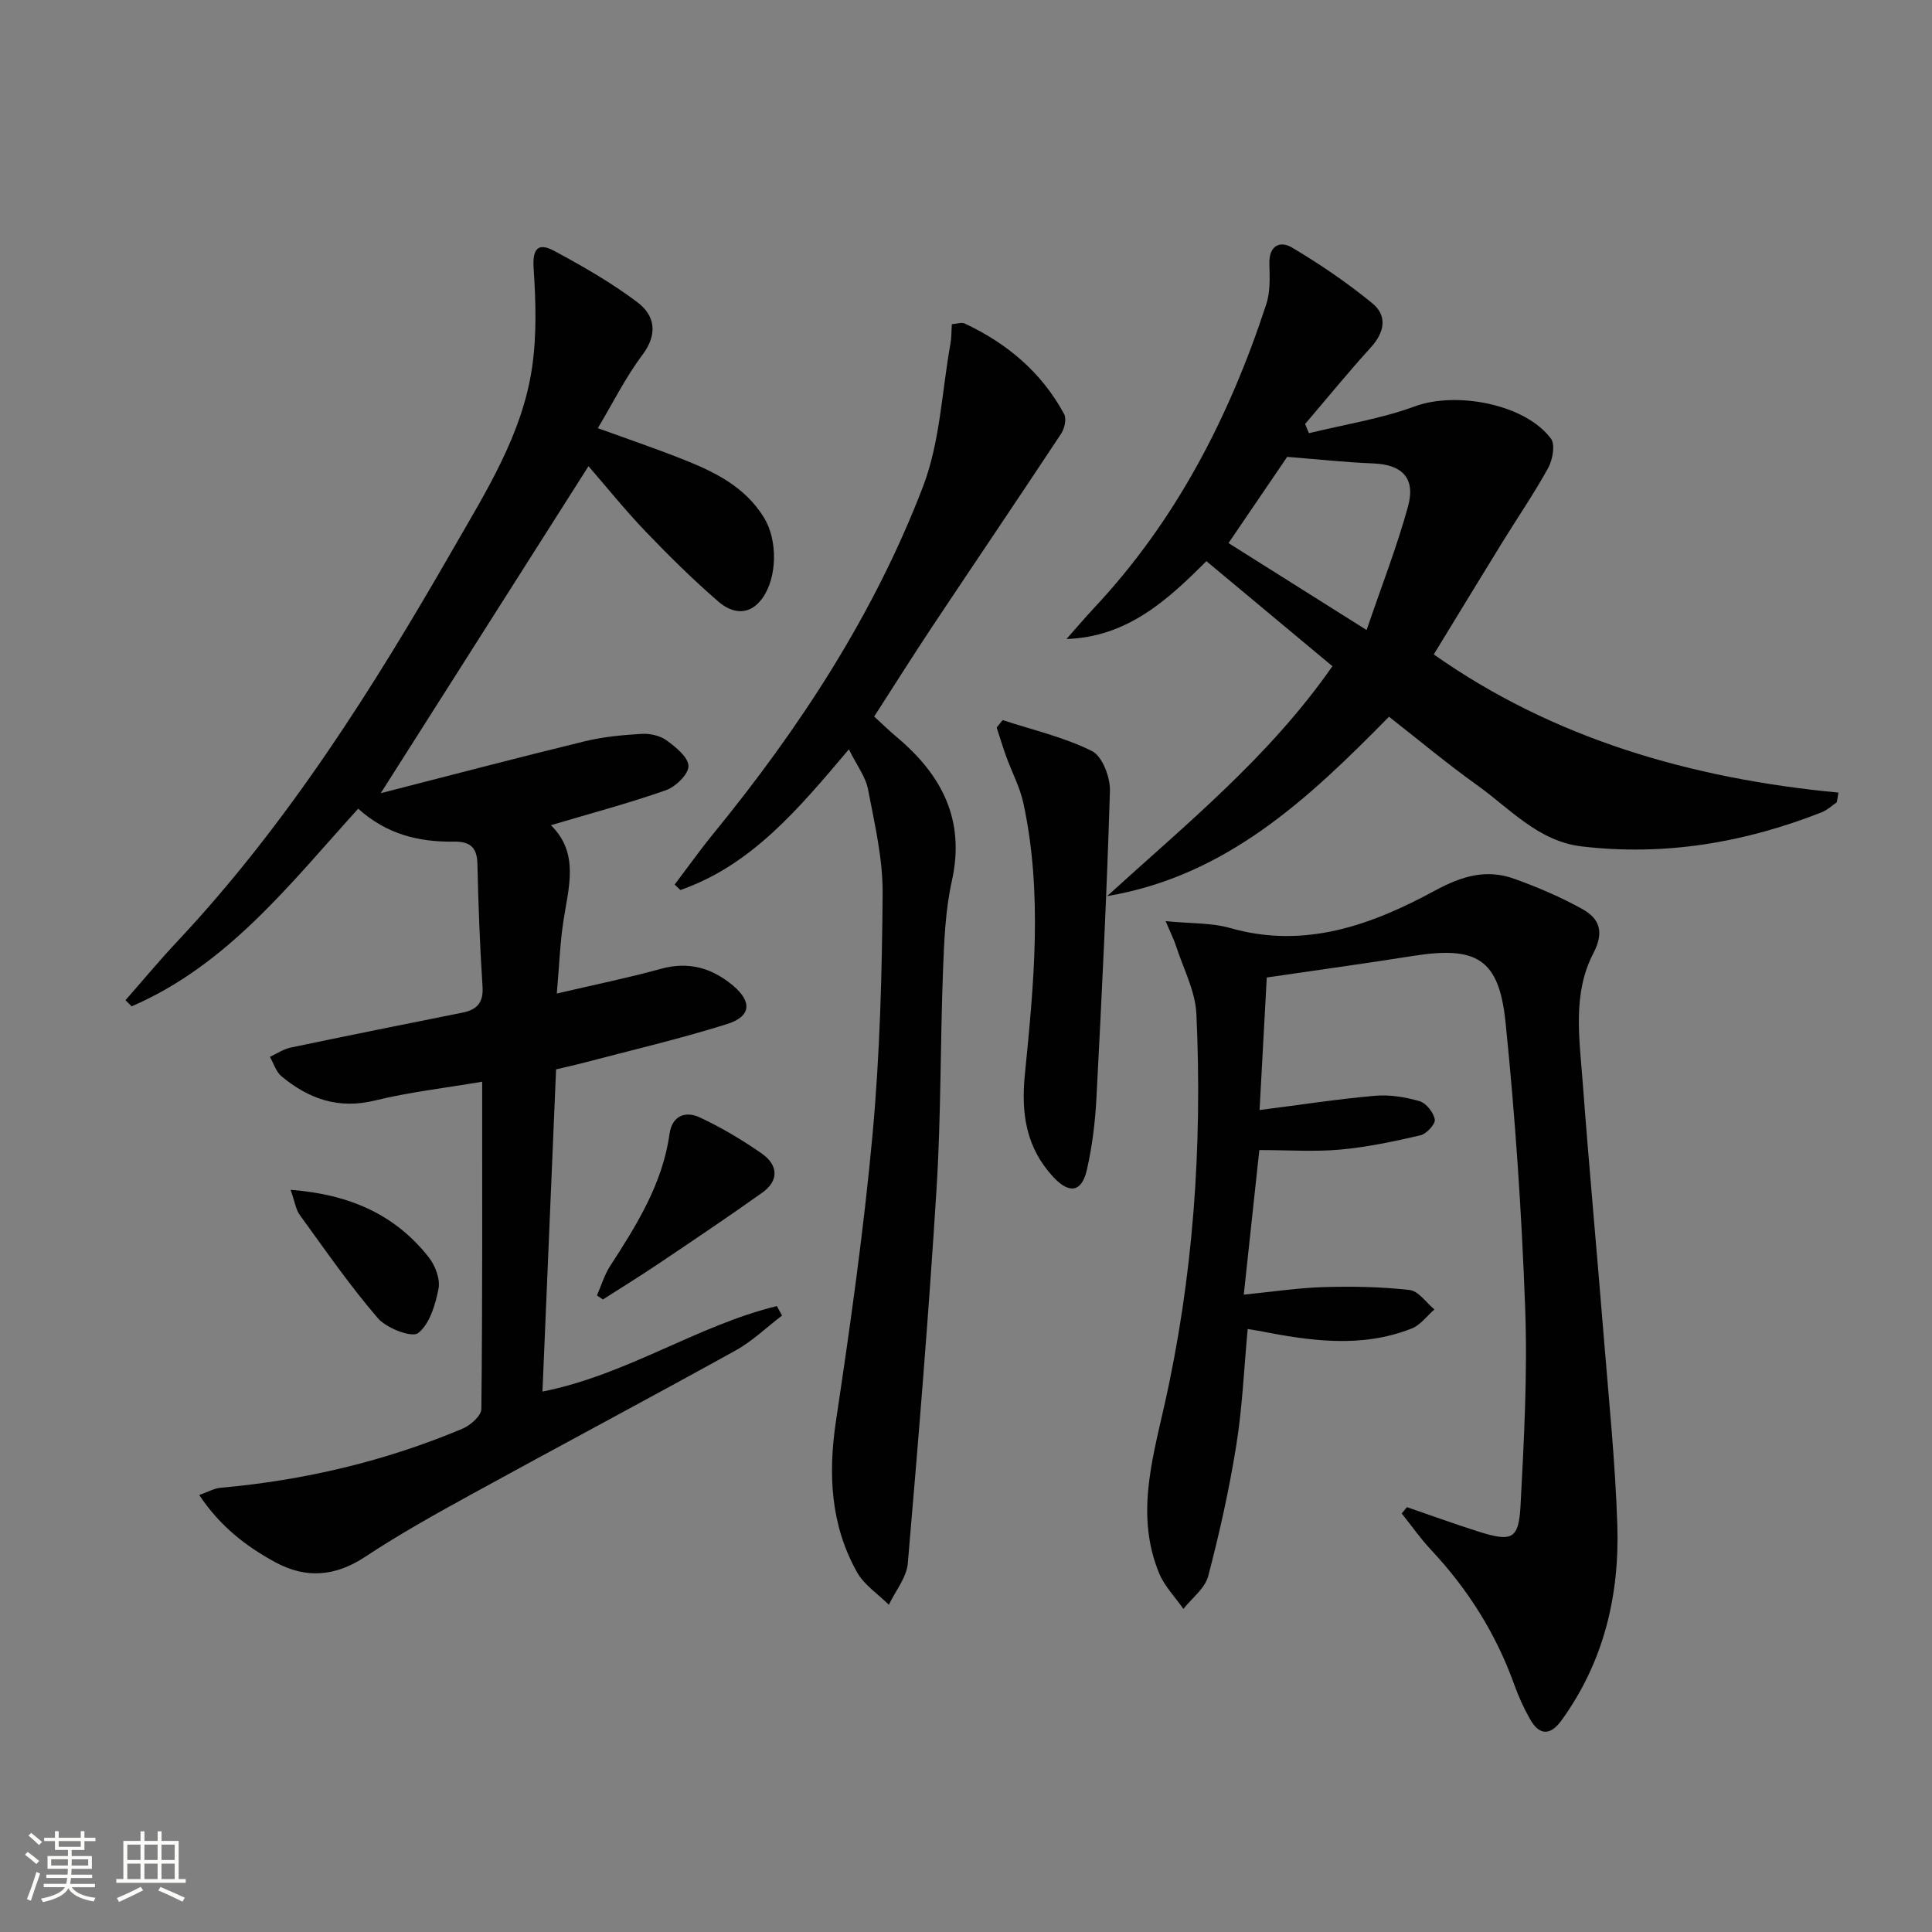 <svg enable-background="new 0 0 400 400" viewBox="0 0 400 400" xmlns="http://www.w3.org/2000/svg"><rect x="0" y="0" width="400" height="400" fill="#808080" stroke="none"/><path d="m5.17 384 .55-.58c.85.61 1.65 1.24 2.4 1.87l-.59.64c-.83-.73-1.62-1.38-2.36-1.93m1.22 9.53-.82-.34c.71-1.76 1.37-3.64 1.98-5.63.24.13.5.25.76.36-.6 1.67-1.24 3.54-1.92 5.61m-.5-13.5.57-.54c.56.44 1.31 1.06 2.26 1.87l-.64.64c-.68-.66-1.41-1.32-2.19-1.97m3.25.46h2.24v-1.36h.77v1.36h4.57v-1.36h.76v1.36h2.28v.69h-2.28v1.84h-2.64v1.26h4.18v2.64h-4.21c0 .45-.02.86-.05 1.21h4.32v.69h-4.38c-.04.34-.1.75-.19 1.22h5.15v.69h-4.82c.87 1.19 2.51 1.92 4.93 2.19-.17.31-.3.57-.37.76-2.77-.49-4.52-1.41-5.26-2.76-.56 1.26-2.3 2.23-5.24 2.9-.12-.24-.26-.48-.43-.72 2.73-.55 4.38-1.34 4.96-2.38h-4.38v-.69h4.65c.1-.38.17-.79.21-1.22h-4.32v-.69h4.4c.03-.34.05-.75.05-1.21h-4.2v-2.64h4.23v-1.26h-2.69v-1.84h-2.24zm1.46 4.46v1.29h3.45c.01-.4.02-.57.01-.53v-.32-.45h-3.46zm1.55-2.59h4.57v-1.19h-4.57zm6.11 2.59h-3.42v.77c-.01.19-.01.37-.02.53h3.44z" fill="#fbfcfa"/><path d="m32.63 379.16h.82v1.98h3.54v7.89h1.46v.78h-14.37v-.78h1.46v-7.89h3.55v-1.98h.82v1.98h2.73v-1.98zm-3.49 11.48.5.73c-1.61.82-3.28 1.63-5 2.41-.13-.27-.28-.55-.44-.82 1.75-.72 3.4-1.49 4.94-2.32m-2.78-5.55h2.73v-3.18h-2.73zm0 3.95h2.73v-3.2h-2.73zm3.54-3.95h2.73v-3.18h-2.73zm0 3.95h2.73v-3.2h-2.73zm7.89 4.68c-1.84-.92-3.51-1.7-5.02-2.32l.45-.73c1.89.8 3.57 1.55 5.04 2.23zm-1.62-11.81h-2.73v3.18h2.73zm-2.73 7.13h2.73v-3.2h-2.73z" fill="#fbfcfa"/><g fill="#010102"><path d="m25.98 207.08c3.54-4.03 6.97-8.16 10.64-12.07 22.95-24.45 40.66-52.6 57.26-81.49 6.77-11.79 14.18-23.48 16.25-37.23 1.02-6.79.81-13.86.35-20.75-.27-4.09.96-5.37 4.23-3.61 5.96 3.2 11.89 6.6 17.27 10.66 3.63 2.74 4.27 6.58 1.01 10.91-3.46 4.59-6.04 9.84-9.22 15.15 6.17 2.24 11.81 4.15 17.34 6.34 6.71 2.64 13.15 5.72 17.12 12.27 2.78 4.59 2.72 12.26-.37 16.57-2.71 3.78-6.25 3.2-9.12.73-5.27-4.56-10.25-9.48-15.07-14.51-4.22-4.41-8.06-9.19-11.83-13.53-14.25 22.44-28.38 44.68-43.01 67.7 14.31-3.66 28.21-7.33 42.18-10.73 3.83-.94 7.84-1.31 11.79-1.55 1.72-.1 3.82.34 5.18 1.33 1.92 1.39 4.53 3.5 4.56 5.33.02 1.7-2.66 4.3-4.68 5.01-7.66 2.69-15.53 4.78-23.8 7.24 5.98 5.87 3.62 12.94 2.57 19.97-.69 4.56-.85 9.19-1.35 14.88 7.61-1.78 14.68-3.22 21.62-5.13 5.71-1.57 10.5-.15 14.82 3.45 4.03 3.37 3.82 6.43-1.19 8-9.8 3.08-19.84 5.42-29.78 8.04-1.74.46-3.5.84-5.62 1.34-.94 22.23-1.87 44.25-2.82 66.71 17.52-3.47 31.99-13.67 48.53-17.7.36.65.71 1.31 1.07 1.96-3.2 2.44-6.15 5.31-9.63 7.24-18.17 10.06-36.52 19.8-54.72 29.8-7.42 4.07-14.84 8.21-21.89 12.87-6.23 4.12-12.29 4.64-18.72 1.14-6.01-3.28-11.36-7.37-15.7-13.89 1.84-.65 3.09-1.38 4.39-1.5 17.33-1.54 34.09-5.49 50.13-12.24 1.63-.69 3.87-2.66 3.89-4.05.24-22.3.17-44.61.17-67.78-7.73 1.31-15.08 2.14-22.21 3.89-7.57 1.86-13.73-.36-19.35-5.02-1.13-.94-1.61-2.66-2.39-4.02 1.43-.66 2.8-1.61 4.3-1.92 11.83-2.48 23.69-4.86 35.55-7.23 3.05-.61 4.4-2.09 4.17-5.45-.56-8.46-.86-16.94-1.06-25.42-.08-3.45-1.63-4.59-4.9-4.54-7.17.1-13.86-1.48-19.78-6.82-14.07 15.52-27.04 32.36-46.9 40.92-.42-.42-.85-.84-1.28-1.27z"/><path d="m291.29 312.04c4.96 1.7 9.89 3.5 14.89 5.08 6.86 2.15 8.26 1.57 8.63-5.39.72-13.62 1.46-27.29.96-40.9-.72-19.74-2.05-39.49-4.06-59.14-1.35-13.24-6-15.87-19.26-13.76-9.83 1.56-19.69 2.91-30.18 4.45-.49 9.1-.98 18.14-1.49 27.44 8.48-1.08 16.15-2.27 23.86-2.95 3.05-.27 6.31.26 9.27 1.12 1.37.4 2.91 2.36 3.15 3.8.15.95-1.73 2.98-3 3.27-5.46 1.27-11 2.44-16.57 2.95-5.27.48-10.62.1-16.76.1-1.09 10.09-2.11 19.59-3.22 29.93 6.13-.61 11.32-1.41 16.53-1.56 5.93-.17 11.92-.07 17.81.6 1.84.21 3.43 2.62 5.13 4.03-1.55 1.34-2.88 3.22-4.68 3.93-10.5 4.17-21.17 2.56-31.82.47-.48-.09-.96-.16-2.16-.35-.76 8.1-1.09 16.16-2.36 24.07-1.46 9.12-3.47 18.17-5.82 27.1-.67 2.54-3.37 4.54-5.13 6.78-1.7-2.45-3.92-4.7-5.03-7.39-4.77-11.61-1.59-22.92 1.04-34.53 6.05-26.71 7.94-53.91 6.68-81.26-.22-4.76-2.72-9.43-4.23-14.12-.39-1.21-.98-2.35-2.14-5.1 5.22.52 9.5.32 13.41 1.44 15.47 4.41 29.28-.68 42.35-7.76 5.62-3.04 10.66-4.53 16.47-2.43 4.82 1.74 9.59 3.77 14.05 6.25 3.57 1.98 4.57 4.75 2.28 9.15-4.34 8.32-2.9 17.55-2.23 26.47 1.33 17.73 2.97 35.43 4.4 53.15 1.04 12.91 2.37 25.83 2.79 38.76.47 14.59-2.81 28.38-11.57 40.46-2.32 3.2-4.59 3.11-6.5-.26-1.3-2.3-2.41-4.75-3.3-7.24-3.77-10.49-9.58-19.69-17.19-27.81-2.2-2.35-4.06-5.02-6.08-7.54.36-.43.72-.87 1.08-1.31z"/><path d="m271 89.69c7.33-1.8 14.9-2.97 21.94-5.56 8.49-3.13 22.78-.53 28.17 6.69.92 1.23.35 4.37-.57 6.05-2.92 5.31-6.37 10.33-9.55 15.49-4.69 7.61-9.33 15.26-14.14 23.13 24.68 17.41 53.23 25.71 83.78 28.61-.11.67-.23 1.34-.34 2-1.02.7-1.96 1.61-3.09 2.06-16.01 6.31-32.55 9.11-49.73 7.08-9-1.06-14.84-7.82-21.66-12.69-6.22-4.44-12.09-9.36-18.23-14.16-16.64 16.93-33.64 32.98-58.36 37.14 16.35-14.9 33.55-28.8 46.64-47.6-8.47-7.06-17.11-14.26-26.09-21.75-8.18 8.21-16.46 15.7-28.97 16.12 1.93-2.18 3.82-4.4 5.81-6.53 16.91-18.07 27.93-39.49 35.56-62.79.85-2.59.71-5.58.64-8.37-.11-3.73 2.18-4.85 4.68-3.36 5.79 3.44 11.43 7.27 16.63 11.54 3.19 2.61 2.54 6.01-.33 9.17-4.68 5.14-9.07 10.54-13.58 15.82.26.64.53 1.27.79 1.91zm11.94 40.75c3.09-9.08 6.28-17.22 8.58-25.6 1.61-5.88-1.25-8.66-7.19-8.89-5.83-.23-11.64-.87-17.83-1.36-3.63 5.33-7.87 11.57-12.15 17.85 9.09 5.73 18.07 11.38 28.59 18z"/><path d="m175.75 155.14c-10.49 12.42-20.16 23.98-34.88 29.13-.4-.38-.79-.75-1.19-1.13 2.65-3.49 5.19-7.08 7.96-10.47 17.9-21.9 33.3-45.43 43.44-71.88 3.55-9.25 3.92-19.71 5.7-29.63.23-1.28.19-2.6.29-4.04 1.07-.08 2.02-.44 2.66-.14 8.79 4.11 15.94 10.14 20.59 18.75.53.98.09 2.98-.61 4.04-8.78 13.29-17.72 26.48-26.55 39.74-4.05 6.09-7.94 12.28-12.17 18.84 1.57 1.43 3.06 2.91 4.67 4.25 9.32 7.83 14.23 17.13 11.41 29.8-1.32 5.96-1.59 12.2-1.82 18.34-.58 15.13-.41 30.31-1.35 45.41-1.61 25.86-3.73 51.7-5.95 77.52-.25 2.95-2.56 5.72-3.92 8.58-2.23-2.22-5.11-4.09-6.59-6.73-5.5-9.82-6.01-20.35-4.35-31.41 2.95-19.68 5.74-39.41 7.56-59.22 1.52-16.55 1.96-33.22 2.09-49.85.06-7.2-1.65-14.45-3.02-21.59-.49-2.62-2.33-4.98-3.97-8.31z"/><path d="m207.59 149.09c6.21 2.04 12.69 3.52 18.48 6.4 2.15 1.07 3.82 5.45 3.73 8.26-.64 21.23-1.69 42.45-2.8 63.67-.26 4.95-.87 9.94-1.97 14.76-1.06 4.68-3.65 5.07-6.97 1.49-5.62-6.07-6.68-13.09-5.87-21.24 1.86-18.66 3.7-37.43-.29-56.07-.72-3.36-2.41-6.5-3.59-9.77-.71-1.97-1.31-3.98-1.96-5.97.42-.51.83-1.02 1.24-1.53z"/><path d="m123.59 268.21c.89-2.03 1.53-4.22 2.71-6.06 5.51-8.51 10.87-17.05 12.32-27.39.53-3.78 3.29-4.79 6.22-3.43 4.47 2.08 8.77 4.65 12.83 7.46 3.38 2.35 3.74 5.58.13 8.15-7.01 4.99-14.16 9.79-21.31 14.6-3.83 2.58-7.77 5.01-11.66 7.5-.42-.27-.83-.55-1.24-.83z"/><path d="m60.17 246.34c12.31.95 21.69 5.16 28.63 14.01 1.33 1.7 2.38 4.49 1.99 6.47-.65 3.32-1.83 7.32-4.23 9.18-1.3 1.01-6.54-1-8.33-3.09-5.83-6.76-10.93-14.16-16.19-21.4-.8-1.11-.99-2.67-1.87-5.17z"/></g></svg>